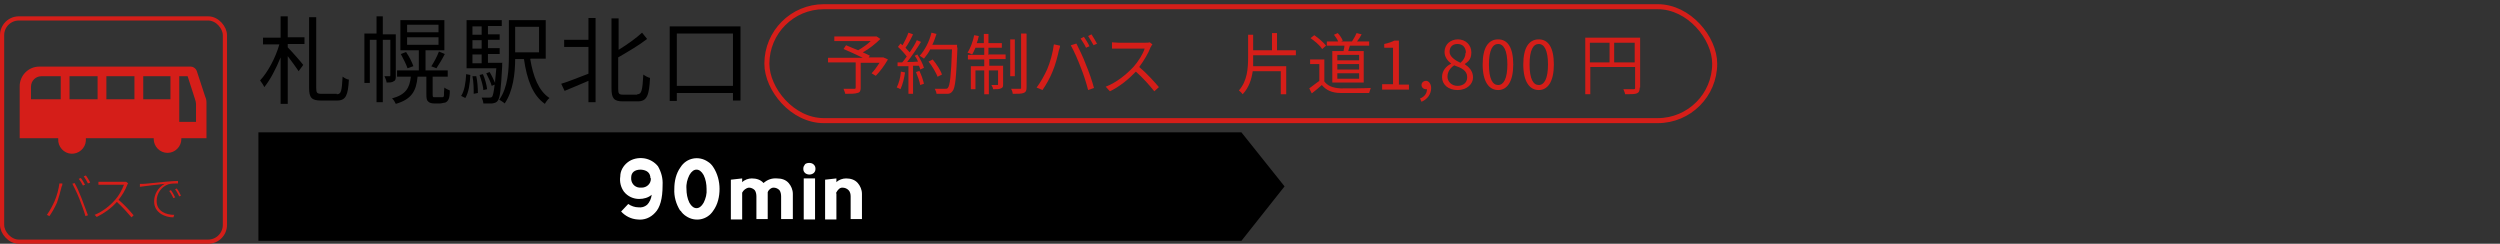 <?xml version="1.0" encoding="UTF-8"?>
<svg id="_レイヤー_1" data-name="レイヤー_1" xmlns="http://www.w3.org/2000/svg" version="1.1" viewBox="0 0 596.9 58.2">
  <rect x="0" y="0" width="596.9" height="58.2" fill="#333333" stroke="none"/>
  <!-- Generator: Adobe Illustrator 29.0.1, SVG Export Plug-In . SVG Version: 2.1.0 Build 192)  -->
  <defs>
    <style>
      .st0 {
        stroke-width: 1.2px;
      }

      .st0, .st1 {
        fill: none;
        stroke: #d51e19;
        stroke-miterlimit: 10;
      }

      .st2 {
        fill: #fff;
      }

      .st3 {
        fill: #d51e19;
      }
    </style>
  </defs>
  <rect class="st1" x=".5" y="4.4" width="53.2" height="53.3" rx="4" ry="4"/>
  <path class="st3" d="M14.2,43.8h.7c0,.4-.1.6-.2.8-.3,1.3-.7,2.6-1.1,3.8-.5,1.1-1.1,2.2-1.8,3.2l-.6-.3c.7-1,1.3-2.1,1.8-3.2.6-1.4,1-2.9,1.2-4.4ZM17.2,43.9l.6-.2c.5.8,1.2,2.4,1.7,3.7s1.1,3,1.5,4l-.6.2c-.4-1.4-.9-2.7-1.4-4-.5-1.3-1.1-2.5-1.7-3.7ZM20.3,44.1l-.5.2c-.3-.6-.6-1.1-1-1.6l.5-.2c.4.5.7,1.1,1,1.6ZM21.5,43.6l-.5.2c-.3-.6-.6-1.1-1-1.7l.5-.2c.4.5.7,1.1,1,1.6Z"/>
  <path class="st3" d="M30.6,43.7c0,.1-.2.3-.2.4-.5,1.3-1.2,2.5-2.1,3.6,1.3,1.1,2.5,2.4,3.6,3.7l-.5.5c-1.1-1.3-2.2-2.5-3.5-3.7-1.3,1.5-3,2.7-4.8,3.6l-.5-.5c1.9-.8,3.6-2.1,4.9-3.6.9-1,1.6-2.3,2.1-3.6h-5c-.4,0-1,0-1.1,0v-.7c0,0,.7,0,1.1,0h4.8c.2,0,.5,0,.7,0l.4.3Z"/>
  <path class="st3" d="M34.2,43.9c.6,0,3-.3,5.2-.5,1.3-.1,2.3-.2,3.1-.2v.6c-.8,0-1.6,0-2.3.2-1.7.6-2.8,2.2-2.8,4,0,2.5,2.3,3.3,4.2,3.3l-.2.6c-2,0-4.6-1.1-4.6-3.8,0-1.7.9-3.3,2.5-4.2-1,.1-4.7.5-5.9.7v-.7c.4,0,.7,0,.9,0ZM41.9,47.1l-.5.2c-.3-.6-.6-1.2-1-1.7l.4-.2c.4.5.7,1.1,1,1.7ZM43.2,46.7l-.4.2c-.3-.6-.6-1.2-1-1.7l.4-.2c.4.5.7,1.1,1,1.7Z"/>
  <path class="st3" d="M4.7,33h9.2c0,0,0,.1,0,.2-.1,1.8,1.3,3.4,3.1,3.5s3.4-1.3,3.5-3.1c0-.1,0-.2,0-.4,0,0,0-.1,0-.2h16.2v.2c0,1.8,1.5,3.3,3.3,3.3,1.8,0,3.3-1.5,3.3-3.3h0v-.2h6v-8.2c0-.6,0-1.1-.3-1.7l-2-6.1c-.2-.6-.8-1.1-1.5-1.1H9.4c-2.6,0-4.7,2.1-4.7,4.7,0,0,0,0,0,0v12.4ZM42.8,18.2h2l1.8,5.6c.1.3.2.7.2,1v4.3h-4v-10.9ZM34.2,18.2h6.5v5.5h-6.5v-5.5ZM25.4,18.2h6.7v5.5h-6.7v-5.5ZM16.6,18.2h6.7v5.5h-6.7v-5.5ZM7.4,20.7c0-1.4,1.1-2.5,2.5-2.5h4.6v5.5h-7.1v-3Z"/>
  <polygon points="296.4 57.5 61.7 57.5 61.7 31.6 296.4 31.6 306.7 44.5 296.4 57.5"/>
  <path class="st2" d="M158.2,44.3c0,3.1-.6,5.3-1.8,6.5-1.1,1.2-2.6,1.8-4.2,1.6-1.5-.1-2.9-.8-3.9-1.9l1.7-1.8c.7.5,1.6.8,2.4.8.8.1,1.5-.1,2.1-.6.6-.6,1-1.5,1.1-2.4-.8.7-1.9,1-3,1-1.4,0-2.7-.6-3.6-1.7-.8-1.1-1.1-2.4-.9-3.7,0-1.3.7-2.5,1.7-3.3,1.1-.9,2.6-1.2,4-1,1.3.2,2.5.9,3.3,1.9.8,1.4,1.2,2.9,1.1,4.5ZM155.3,42.6c0-1.3-.8-2-2.3-2.1-1.5,0-2.3.7-2.3,1.9-.1,1.2.7,2.3,2,2.4.2,0,.3,0,.5,0,1.2,0,2.2-.9,2.2-2.1,0,0,0-.1,0-.2h0Z"/>
  <path class="st2" d="M162.4,50.3c-1-1.6-1.5-3.4-1.4-5.2,0-1.8.4-3.7,1.5-5.2,1.4-2.2,4.3-2.8,6.5-1.3.5.3,1,.8,1.3,1.3,1,1.5,1.5,3.4,1.5,5.2,0,1.8-.4,3.7-1.5,5.2-1.4,2.2-4.3,2.8-6.5,1.3-.5-.3-1-.8-1.3-1.3h0ZM166.3,49.7c.6,0,1.2-.4,1.7-1.3.5-1,.8-2.1.7-3.3,0-1.1-.2-2.3-.7-3.3-.5-.9-1.1-1.3-1.7-1.3s-1.2.4-1.7,1.3c-.5,1-.8,2.1-.7,3.3,0,1.1.2,2.3.7,3.3.5.9,1.1,1.3,1.7,1.3Z"/>
  <path class="st2" d="M177.2,46.2v6.2h-2.7v-9.5l2.7-.3v.9c.6-.6,1.5-.9,2.3-.9,1.1,0,2.1.3,2.8,1.1.9-.8,2-1.2,3.2-1.1,1.1,0,2.1.3,2.8,1.1.6.7,1,1.6,1,2.6v6h-2.8v-5.4c0-.5-.1-1.1-.4-1.5-.4-.4-.9-.6-1.4-.6-.6,0-1.2.5-1.4,1.1,0,.2,0,.4,0,.6v5.8h-2.7v-5.4c0-.5-.1-1.1-.4-1.5-.4-.4-.9-.6-1.4-.6-.7.1-1.3.6-1.6,1.2Z"/>
  <path class="st2" d="M192.1,39.3c.3-.3.7-.4,1.1-.4.4,0,.8.1,1.1.4.3.3.4.6.4,1,0,.4-.1.7-.4,1-.6.5-1.5.5-2.1,0-.3-.3-.4-.6-.4-1,0-.4.1-.7.4-1ZM194.6,52.4v-9.8h-2.7v9.8h2.7Z"/>
  <path class="st2" d="M199.7,46.2v6.2h-2.7v-9.5l2.7-.3v.9c.6-.6,1.5-.9,2.3-.9,1.1,0,2.1.3,2.8,1.1.6.7,1,1.6,1,2.6v6h-2.7v-5.4c0-.5-.1-1.1-.5-1.5-.4-.4-.9-.6-1.5-.6-.6,0-1.1.5-1.5,1.3Z"/>
  <rect class="st0" x="183.1" y="1.6" width="226.3" height="27.2" rx="13.6" ry="13.6"/>
  <g>
    <path d="M68.7,8.9h4v1.6h-4v.8c.8.8,3.2,3.5,3.7,4.2l-1.1,1.5c-.5-.8-1.7-2.4-2.6-3.6v11.4h-1.7v-11.1c-1.1,2.7-2.5,5.4-3.9,7.1-.2-.5-.7-1.2-1-1.6,1.8-1.9,3.7-5.4,4.6-8.6h-3.9v-1.6h4.2V3.9h1.7v4.9ZM80.4,22.5c1.1,0,1.2-.8,1.4-4.2.4.3,1.1.7,1.5.7-.2,3.7-.7,5-2.8,5h-3.9c-2.2,0-2.8-.7-2.8-3V4.1h1.7v16.9c0,1.2.2,1.4,1.3,1.4h3.6Z"/>
    <path d="M94.5,18.1c0,.6,0,1.1-.5,1.3-.4.3-.9.3-1.7.3,0-.4-.3-1-.5-1.5h1.2c.2,0,.2,0,.2-.3v-8.4h-1.8v14.9h-1.5v-14.9h-1.6v10.3h-1.3v-11.8h2.9V3.9h1.5v4.3h3.1v10ZM105.1,23.2c.2,0,.5,0,.6,0,.2,0,.3-.2.3-.5s0-1,.1-1.8c.3.3.9.5,1.3.7,0,.9-.1,1.8-.3,2.1-.2.4-.4.6-.8.8-.3,0-.9.2-1.2.2h-1.4c-.5,0-1.1-.1-1.4-.4-.4-.3-.5-.7-.5-1.9v-4.1h-2.1c-.3,3.4-1.4,5.4-5.2,6.5-.2-.4-.5-1-.9-1.3,3.3-.9,4.2-2.5,4.5-5.2h-3.3v-1.5h5.2v-4.8h-4.4v-7.2h10.5v7.2h-4.5v4.8h5.3v1.5h-3.6v4.2c0,.4,0,.6.2.7.1,0,.3,0,.5,0h1ZM97,12.5c.7,1,1.4,2.4,1.7,3.3l-1.4.5c-.3-.9-1-2.3-1.6-3.4l1.3-.5ZM97.2,7.7h7.5v-1.8h-7.5v1.8ZM97.2,10.7h7.5v-1.8h-7.5v1.8ZM103,15.8c.6-.9,1.4-2.4,1.8-3.5l1.4.6c-.6,1.2-1.4,2.5-2,3.4l-1.3-.5Z"/>
    <path d="M110.1,22.9c.8-1.2,1.1-3.2,1.2-5.2l1,.2c-.1,2.1-.4,4.2-1.2,5.5l-1-.5ZM119.9,15.1s0,.5,0,.7c-.3,5.6-.5,7.6-1.1,8.3-.3.4-.7.5-1.3.6-.5,0-1.2,0-2.1,0,0-.4-.2-1-.4-1.4.8,0,1.5,0,1.8,0s.5,0,.7-.2c.2-.3.4-1.1.6-2.9l-.7.3c-.2-.8-.8-2-1.3-3l.8-.3c.5.8,1,1.9,1.3,2.6,0-.9.2-2,.3-3.5h-7.1V4.8h8.4v1.4h-3.3v2h2.8v1.3h-2.8v2h2.8v1.4h-2.8v2.1h3.5ZM112.8,6.3v2h2.2v-2h-2.2ZM115,9.6h-2.2v2h2.2v-2ZM112.8,15.1h2.2v-2.1h-2.2v2.1ZM113.7,18.1c.3,1.3.4,3,.4,4.1l-1,.2c0-1.1,0-2.8-.3-4.2h.9ZM115.4,21.6c0-1-.5-2.5-.9-3.7l.8-.2c.5,1.1.9,2.6,1,3.6l-.9.2ZM126.6,14.1c.7,4.2,2,7.6,4.6,9.3-.4.3-.9,1-1.1,1.4-2.9-2-4.3-5.8-5-10.7h-2.1c0,3.4-.5,7.7-2.5,10.6-.3-.3-1-.7-1.3-.9,2.1-2.9,2.3-7.2,2.3-10.4V4.8h8.8v9.2h-3.6ZM123,6.4v6.1h5.7v-6.1h-5.7Z"/>
    <path d="M140.5,4.3h1.7v20.1h-1.7v-5.1c-2,.9-4.1,1.7-5.7,2.4l-.8-1.7c1.7-.5,4.1-1.5,6.5-2.4v-6.4h-5.8v-1.7h5.8v-5.3ZM152.2,22.5c1,0,1.2-1,1.4-4.7.4.3,1.1.7,1.6.8-.2,4.1-.7,5.6-2.9,5.6h-3.6c-2.1,0-2.7-.7-2.7-3.1V4.4h1.7v7.5c2.1-1.3,4.2-2.8,5.6-4.1l1.2,1.5c-1.9,1.5-4.5,3-6.9,4.4v7.5c0,1.2.2,1.4,1.2,1.4h3.3Z"/>
    <path d="M176.8,6.3v17.7h-1.8v-1.8h-13.4v1.9h-1.7V6.3h16.9ZM175,20.5V8h-13.4v12.5h13.4Z"/>
  </g>
  <g>
    <path class="st3" d="M212,14.2c-.8,1.4-1.9,2.9-2.9,3.9l-1-.6c.6-.6,1.3-1.6,1.9-2.5h-4.5v6c0,.7-.2,1.1-.8,1.2-.6.2-1.5.2-2.9.2,0-.3-.3-.8-.4-1.2,1.1,0,2.2,0,2.5,0,.3,0,.4,0,.4-.3v-6h-6.6v-1.1h8.3c-1.4-.7-3.2-1.5-4.6-2.1l.6-.9c.9.4,1.9.8,2.9,1.2,1-.6,2.2-1.4,3-2.2h-8.7v-1.1h10.1c0,0,.9.6.9.6-1.1,1.1-2.7,2.4-4.2,3.2.7.3,1.3.6,1.7.8l-.3.4h3.5c0,0,.9.4.9.4Z"/>
    <path class="st3" d="M216.1,17.2c-.2,1.5-.6,3-1.1,4.1-.2-.1-.7-.4-.9-.4.5-1,.9-2.4,1-3.8l1,.2ZM219,13c.7,1,1.4,2.4,1.6,3.2l-.9.4c0-.3-.2-.6-.3-.9h-1.4v6.7h-1.1v-6.6h-2.6c0,.1,0-.9,0-.9.3,0,.7,0,1.1,0,.4-.4.7-.9,1.1-1.4-.5-.7-1.3-1.6-2.1-2.3l.6-.8c.2.1.3.3.5.4.5-.9,1.1-2.1,1.4-3l1.1.4c-.5,1.1-1.2,2.4-1.8,3.2.4.4.7.8,1,1.1.7-1,1.3-2,1.7-2.9l1,.4c-.9,1.5-2.2,3.4-3.3,4.8.8,0,1.7,0,2.6-.1-.2-.5-.5-1-.8-1.4l.9-.4ZM219.5,16.9c.5,1,.9,2.2,1.1,3.1l-.9.3c-.1-.8-.6-2.1-1-3.1l.9-.3ZM228.6,11.4c-.3,7.2-.5,9.6-1.2,10.4-.4.5-.7.6-1.3.6-.5,0-1.5,0-2.5,0,0-.3-.2-.8-.4-1.2,1.1,0,2,0,2.4,0s.5,0,.7-.2c.5-.5.8-3,1-9.2h-5.2c-.4.8-1,1.6-1.5,2.2-.2-.2-.8-.5-1-.7,1.2-1.3,2.3-3.4,2.8-5.5l1.2.3c-.3.9-.6,1.8-1,2.6h5.9v.6ZM223.9,18.4c-.4-1-1.3-2.6-2.2-3.7l1-.5c.9,1.1,1.9,2.6,2.2,3.6l-1,.5Z"/>
    <path class="st3" d="M236.2,13h3.9v1.1h-3.9v1.6h3.3v4.4c0,.5,0,.8-.5,1-.4.2-1,.2-1.9.2,0-.3-.2-.7-.4-1,.7,0,1.2,0,1.4,0,.2,0,.2,0,.2-.2v-3.3h-2.2v5.7h-1.1v-5.7h-2.1v4.5h-1.1v-5.5h3.2v-1.6h-3.9v-1.1h3.9v-1.7h-2.1c-.3.6-.5,1.2-.8,1.6-.2-.1-.8-.4-1.1-.4.7-1.1,1.3-2.7,1.6-4.2l1.1.2c-.1.6-.3,1.2-.5,1.7h1.7v-2.2h1.1v2.2h3.2v1.1h-3.2v1.7ZM242.3,18.2h-1.1v-8.8h1.1v8.8ZM245.1,8.1v12.8c0,.8-.2,1.1-.7,1.3-.5.2-1.4.2-2.6.2,0-.3-.2-.9-.4-1.2.9,0,1.8,0,2.1,0,.3,0,.3,0,.3-.4v-12.8h1.2Z"/>
    <path class="st3" d="M251.7,10.6l1.4.3c0,.4-.2.8-.3,1.2-.2,1-.8,3.4-1.5,5-.6,1.5-1.5,3.1-2.4,4.4l-1.4-.6c1-1.3,1.9-3,2.5-4.3.7-1.6,1.4-4.1,1.6-5.9ZM255.7,10.8l1.3-.4c.6,1.2,1.7,3.4,2.3,5.1.7,1.6,1.5,4,1.9,5.5l-1.4.5c-.4-1.6-1.1-3.8-1.8-5.5-.6-1.6-1.6-3.9-2.3-5.1ZM260.2,11l-.9.4c-.3-.7-.9-1.6-1.3-2.2l.8-.4c.4.6,1,1.5,1.3,2.2ZM262,10.4l-.9.4c-.4-.7-.9-1.6-1.3-2.2l.8-.4c.4.6,1,1.6,1.3,2.2Z"/>
    <path class="st3" d="M275.1,10.6c0,.1-.3.5-.4.7-.5,1.4-1.6,3.2-2.7,4.7,1.7,1.4,3.6,3.5,4.7,4.8l-1.1,1c-1.1-1.4-2.8-3.3-4.4-4.7-1.7,1.8-3.9,3.6-6.2,4.7l-1-1.1c2.6-1,4.9-2.9,6.6-4.7,1.1-1.2,2.3-3.1,2.7-4.4h-6.2c-.6,0-1.4,0-1.6,0v-1.5c.2,0,1.1.1,1.6.1h6.2c.5,0,.9,0,1.2-.1l.8.6Z"/>
    <path class="st3" d="M299.2,13.6c0,.7,0,1.4,0,2.2h7.9v6.7h-1.3v-5.5h-6.7c-.3,2-.9,3.9-2.4,5.5-.2-.3-.6-.7-.9-.9,2-2.3,2.2-5.2,2.2-8v-5.3h1.2v3.7h4.5v-4.1h1.2v4.1h4.5v1.2h-10.2v.4Z"/>
    <path class="st3" d="M316.1,19.3c.8,1.2,2.1,1.7,4,1.8,1.7,0,5.3,0,7.2-.1-.1.3-.3.8-.4,1.2-1.7,0-5,0-6.8,0-2.1,0-3.5-.7-4.5-1.9-.8.7-1.6,1.4-2.4,2l-.6-1.2c.7-.5,1.6-1.2,2.4-1.8v-4h-2.2v-1.1h3.4v5.1ZM315.6,11.6c-.5-.8-1.7-1.8-2.7-2.5l.9-.7c1,.7,2.2,1.7,2.8,2.5l-.9.8ZM320.8,12.2c0-.4.2-.8.2-1.3h-4.2v-1h2.7c-.2-.5-.6-1.1-1-1.6l.9-.4c.5.5,1,1.3,1.2,1.8l-.4.2h2.6c.4-.6.9-1.5,1.1-2l1.2.3c-.3.6-.7,1.2-1.1,1.7h2.9v1h-4.6c-.1.4-.3.9-.4,1.3h3.7v7.5h-7.5v-7.5h2.7ZM324.5,13.1h-5.2v1.3h5.2v-1.3ZM324.5,15.3h-5.2v1.3h5.2v-1.3ZM324.5,17.5h-5.2v1.3h5.2v-1.3Z"/>
    <path class="st3" d="M330,20.1h2.6v-8.7h-2.1v-.9c1-.2,1.8-.5,2.4-.8h1.1v10.5h2.4v1.2h-6.4v-1.2Z"/>
    <path class="st3" d="M339.1,23.5c1-.4,1.6-1.2,1.6-2.2,0,0-.1,0-.2,0-.6,0-1.1-.4-1.1-1s.5-1,1.1-1,1.2.7,1.2,1.7c0,1.5-.9,2.7-2.3,3.3l-.4-.9Z"/>
    <path class="st3" d="M344.3,18.4c0-1.6,1.1-2.7,2.2-3.2h0c-.9-.7-1.6-1.6-1.6-2.8,0-1.8,1.4-3,3.2-3s3.2,1.3,3.2,3.1-.9,2.3-1.6,2.8h0c1,.7,2,1.6,2,3.2s-1.5,3-3.7,3-3.7-1.3-3.7-3.1ZM350.3,18.4c0-1.6-1.4-2.2-3.1-2.8-.9.6-1.6,1.5-1.6,2.7s1,2.2,2.4,2.2,2.3-.8,2.3-2ZM350,12.6c0-1.2-.7-2.1-2-2.1s-1.9.8-1.9,1.9,1.3,2,2.6,2.6c.8-.7,1.2-1.5,1.2-2.4Z"/>
    <path class="st3" d="M354,15.4c0-4.1,1.4-6,3.7-6s3.6,2,3.6,6-1.4,6.1-3.6,6.1-3.7-2-3.7-6.1ZM359.9,15.4c0-3.4-.9-4.9-2.2-4.9s-2.2,1.4-2.2,4.9.9,4.9,2.2,4.9,2.2-1.5,2.2-4.9Z"/>
    <path class="st3" d="M363.7,15.4c0-4.1,1.4-6,3.7-6s3.6,2,3.6,6-1.4,6.1-3.6,6.1-3.7-2-3.7-6.1ZM369.6,15.4c0-3.4-.9-4.9-2.2-4.9s-2.2,1.4-2.2,4.9.9,4.9,2.2,4.9,2.2-1.5,2.2-4.9Z"/>
    <path class="st3" d="M391.5,20.9c0,.8-.2,1.2-.7,1.4-.5.2-1.4.2-2.8.2,0-.3-.3-.9-.4-1.2,1.1,0,2.1,0,2.4,0,.3,0,.4,0,.4-.4v-4.9h-10.7v6.5h-1.2v-13.5h13.1v11.9ZM379.6,14.9h4.7v-4.7h-4.7v4.7ZM390.3,14.9v-4.7h-4.9v4.7h4.9Z"/>
  </g>
</svg>